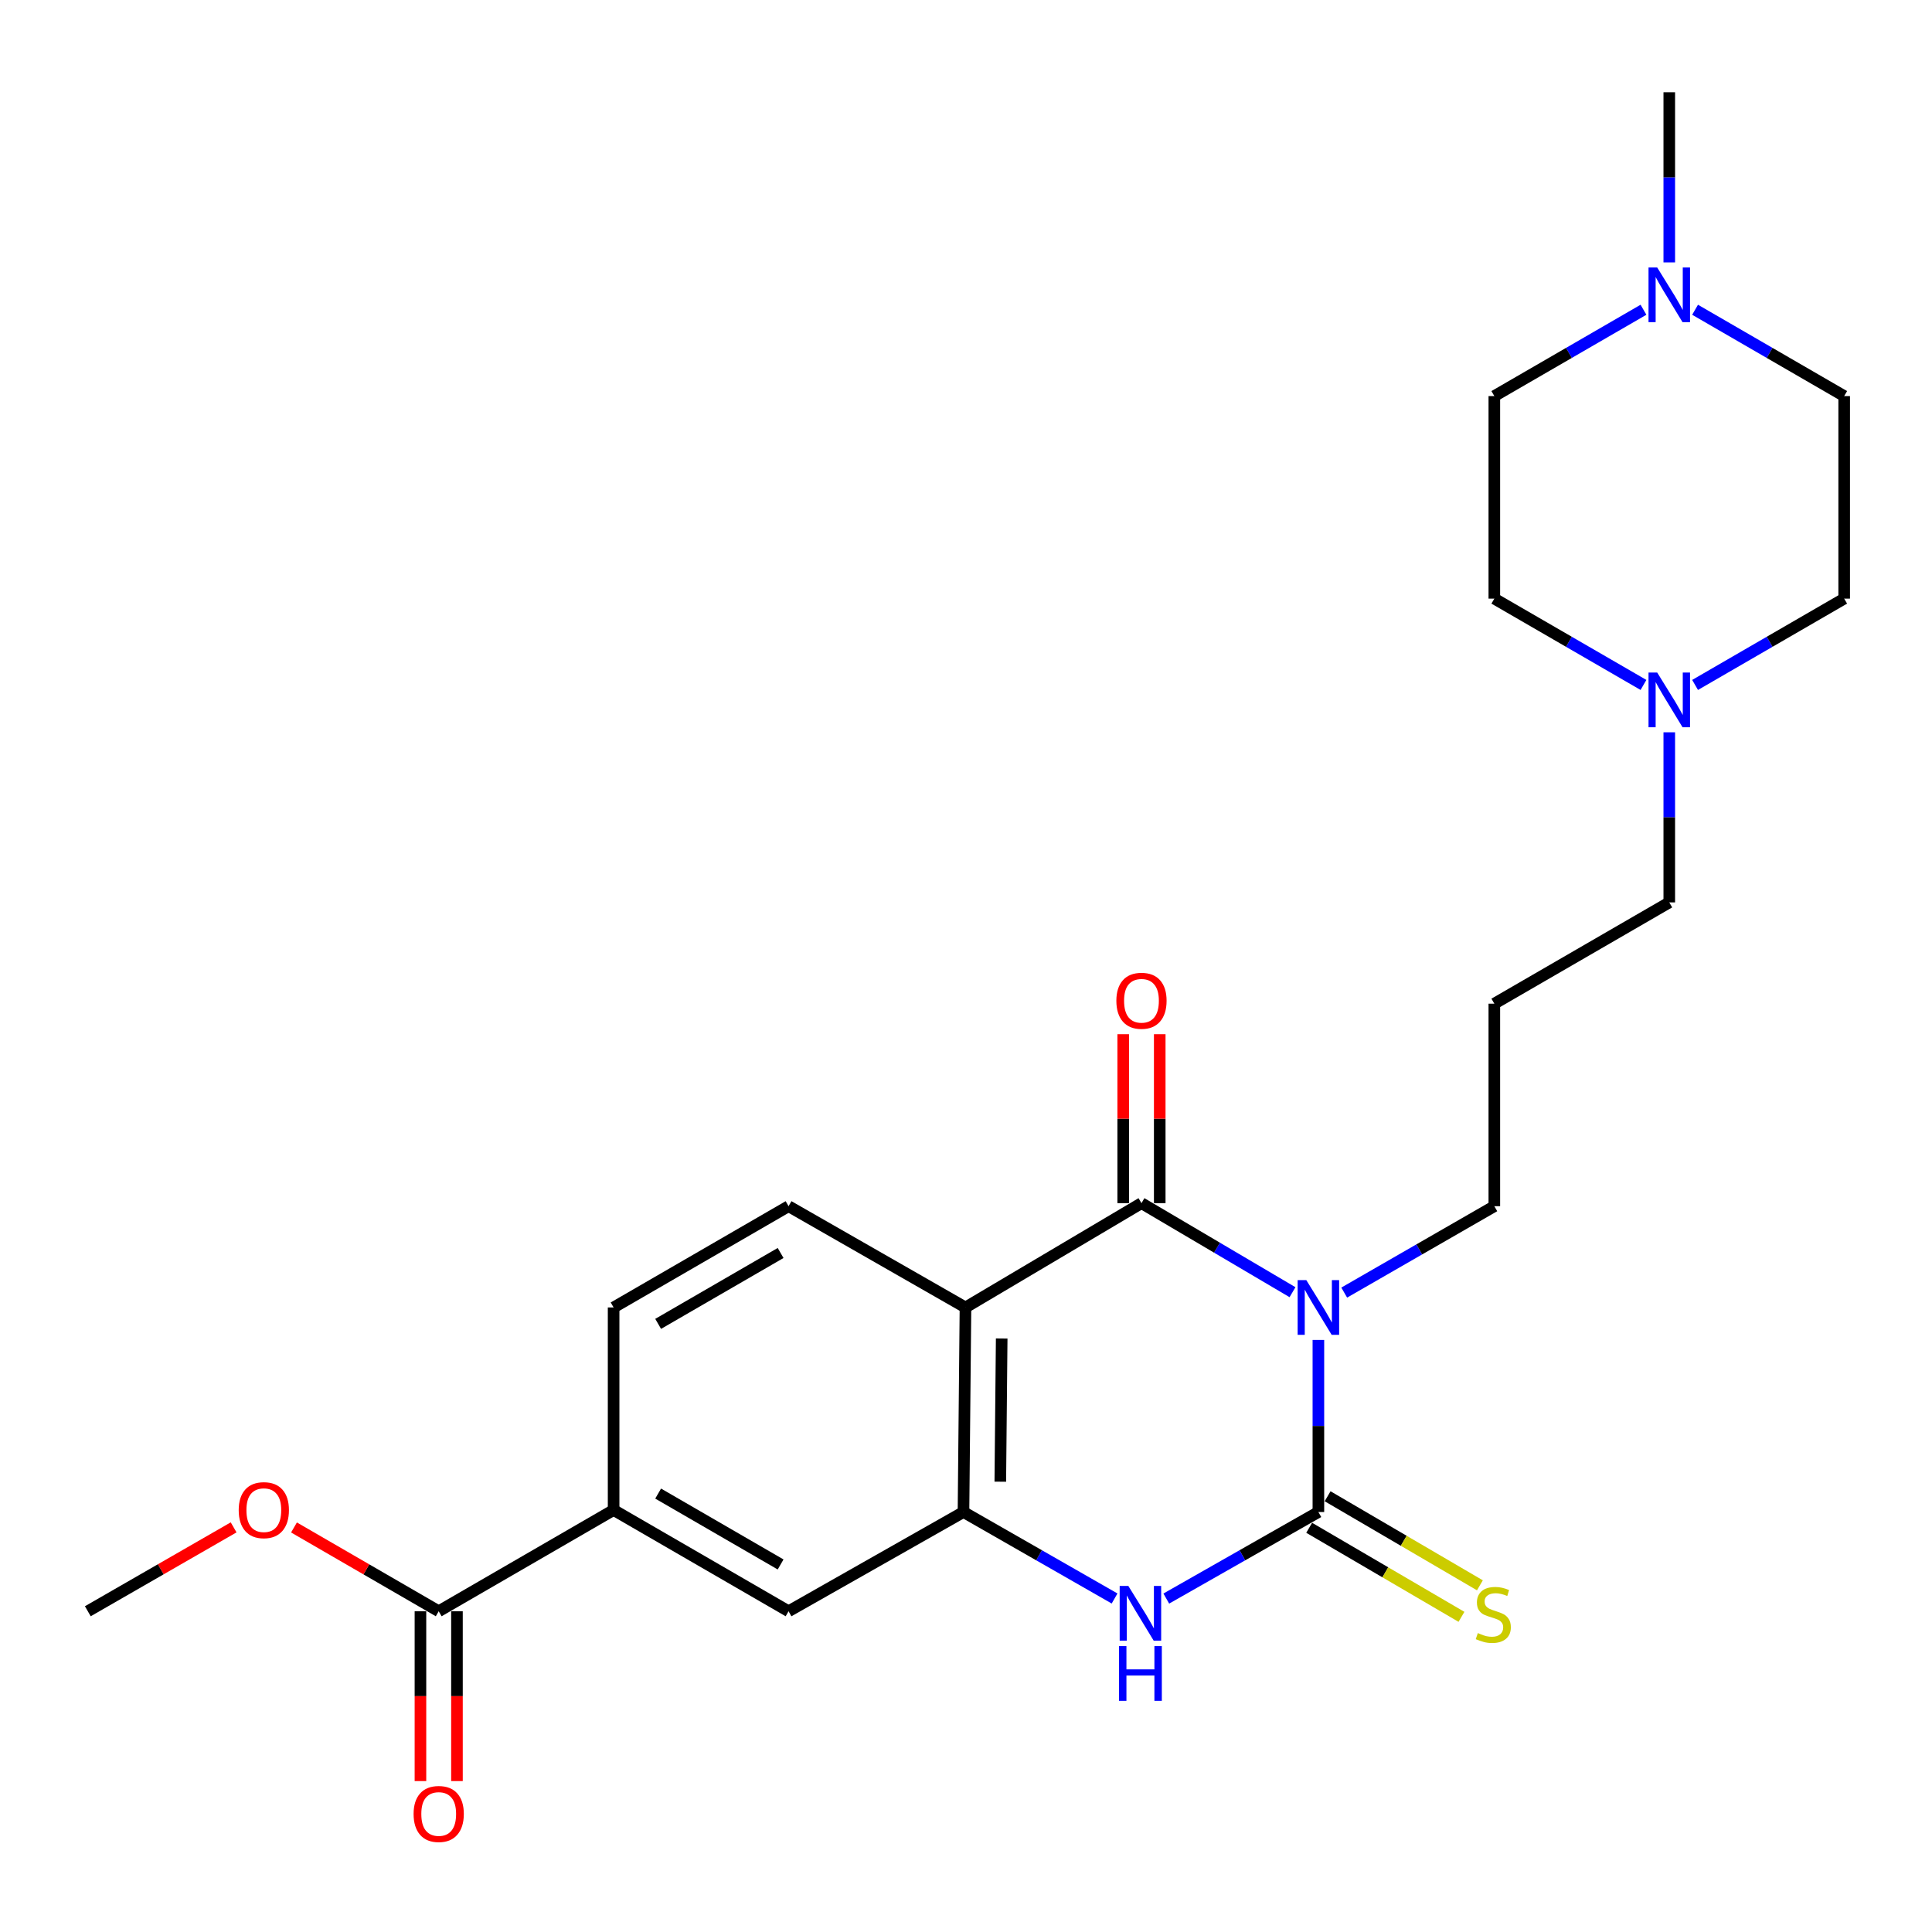 <?xml version='1.0' encoding='iso-8859-1'?>
<svg version='1.1' baseProfile='full'
              xmlns='http://www.w3.org/2000/svg'
                      xmlns:rdkit='http://www.rdkit.org/xml'
                      xmlns:xlink='http://www.w3.org/1999/xlink'
                  xml:space='preserve'
width='1000px' height='1000px' viewBox='0 0 1000 1000'>
<!-- END OF HEADER -->
<rect style='opacity:1.0;fill:#FFFFFF;stroke:none' width='1000' height='1000' x='0' y='0'> </rect>
<path class='bond-0' d='M 682.396,693.544 L 682.396,738.082' style='fill:none;fill-rule:evenodd;stroke:#0000FF;stroke-width:6px;stroke-linecap:butt;stroke-linejoin:miter;stroke-opacity:1' />
<path class='bond-0' d='M 682.396,738.082 L 682.396,782.621' style='fill:none;fill-rule:evenodd;stroke:#000000;stroke-width:6px;stroke-linecap:butt;stroke-linejoin:miter;stroke-opacity:1' />
<path class='bond-1' d='M 668.998,668.838 L 629.912,645.794' style='fill:none;fill-rule:evenodd;stroke:#0000FF;stroke-width:6px;stroke-linecap:butt;stroke-linejoin:miter;stroke-opacity:1' />
<path class='bond-1' d='M 629.912,645.794 L 590.825,622.75' style='fill:none;fill-rule:evenodd;stroke:#000000;stroke-width:6px;stroke-linecap:butt;stroke-linejoin:miter;stroke-opacity:1' />
<path class='bond-15' d='M 695.763,669.044 L 734.612,646.684' style='fill:none;fill-rule:evenodd;stroke:#0000FF;stroke-width:6px;stroke-linecap:butt;stroke-linejoin:miter;stroke-opacity:1' />
<path class='bond-15' d='M 734.612,646.684 L 773.462,624.325' style='fill:none;fill-rule:evenodd;stroke:#000000;stroke-width:6px;stroke-linecap:butt;stroke-linejoin:miter;stroke-opacity:1' />
<path class='bond-3' d='M 682.396,782.621 L 643.032,805.017' style='fill:none;fill-rule:evenodd;stroke:#000000;stroke-width:6px;stroke-linecap:butt;stroke-linejoin:miter;stroke-opacity:1' />
<path class='bond-3' d='M 643.032,805.017 L 603.669,827.414' style='fill:none;fill-rule:evenodd;stroke:#0000FF;stroke-width:6px;stroke-linecap:butt;stroke-linejoin:miter;stroke-opacity:1' />
<path class='bond-9' d='M 677.625,790.779 L 717.04,813.826' style='fill:none;fill-rule:evenodd;stroke:#000000;stroke-width:6px;stroke-linecap:butt;stroke-linejoin:miter;stroke-opacity:1' />
<path class='bond-9' d='M 717.04,813.826 L 756.454,836.874' style='fill:none;fill-rule:evenodd;stroke:#CCCC00;stroke-width:6px;stroke-linecap:butt;stroke-linejoin:miter;stroke-opacity:1' />
<path class='bond-9' d='M 687.166,774.462 L 726.581,797.509' style='fill:none;fill-rule:evenodd;stroke:#000000;stroke-width:6px;stroke-linecap:butt;stroke-linejoin:miter;stroke-opacity:1' />
<path class='bond-9' d='M 726.581,797.509 L 765.996,820.556' style='fill:none;fill-rule:evenodd;stroke:#CCCC00;stroke-width:6px;stroke-linecap:butt;stroke-linejoin:miter;stroke-opacity:1' />
<path class='bond-2' d='M 590.825,622.75 L 499.727,676.737' style='fill:none;fill-rule:evenodd;stroke:#000000;stroke-width:6px;stroke-linecap:butt;stroke-linejoin:miter;stroke-opacity:1' />
<path class='bond-12' d='M 600.276,622.75 L 600.276,579.024' style='fill:none;fill-rule:evenodd;stroke:#000000;stroke-width:6px;stroke-linecap:butt;stroke-linejoin:miter;stroke-opacity:1' />
<path class='bond-12' d='M 600.276,579.024 L 600.276,535.297' style='fill:none;fill-rule:evenodd;stroke:#FF0000;stroke-width:6px;stroke-linecap:butt;stroke-linejoin:miter;stroke-opacity:1' />
<path class='bond-12' d='M 581.374,622.75 L 581.374,579.024' style='fill:none;fill-rule:evenodd;stroke:#000000;stroke-width:6px;stroke-linecap:butt;stroke-linejoin:miter;stroke-opacity:1' />
<path class='bond-12' d='M 581.374,579.024 L 581.374,535.297' style='fill:none;fill-rule:evenodd;stroke:#FF0000;stroke-width:6px;stroke-linecap:butt;stroke-linejoin:miter;stroke-opacity:1' />
<path class='bond-4' d='M 499.727,676.737 L 498.698,782.621' style='fill:none;fill-rule:evenodd;stroke:#000000;stroke-width:6px;stroke-linecap:butt;stroke-linejoin:miter;stroke-opacity:1' />
<path class='bond-4' d='M 518.474,692.803 L 517.754,766.922' style='fill:none;fill-rule:evenodd;stroke:#000000;stroke-width:6px;stroke-linecap:butt;stroke-linejoin:miter;stroke-opacity:1' />
<path class='bond-7' d='M 499.727,676.737 L 408.156,624.325' style='fill:none;fill-rule:evenodd;stroke:#000000;stroke-width:6px;stroke-linecap:butt;stroke-linejoin:miter;stroke-opacity:1' />
<path class='bond-25' d='M 576.901,827.376 L 537.799,804.998' style='fill:none;fill-rule:evenodd;stroke:#0000FF;stroke-width:6px;stroke-linecap:butt;stroke-linejoin:miter;stroke-opacity:1' />
<path class='bond-25' d='M 537.799,804.998 L 498.698,782.621' style='fill:none;fill-rule:evenodd;stroke:#000000;stroke-width:6px;stroke-linecap:butt;stroke-linejoin:miter;stroke-opacity:1' />
<path class='bond-6' d='M 498.698,782.621 L 408.156,833.982' style='fill:none;fill-rule:evenodd;stroke:#000000;stroke-width:6px;stroke-linecap:butt;stroke-linejoin:miter;stroke-opacity:1' />
<path class='bond-5' d='M 227.073,833.982 L 317.604,781.57' style='fill:none;fill-rule:evenodd;stroke:#000000;stroke-width:6px;stroke-linecap:butt;stroke-linejoin:miter;stroke-opacity:1' />
<path class='bond-14' d='M 217.622,833.982 L 217.622,877.934' style='fill:none;fill-rule:evenodd;stroke:#000000;stroke-width:6px;stroke-linecap:butt;stroke-linejoin:miter;stroke-opacity:1' />
<path class='bond-14' d='M 217.622,877.934 L 217.622,921.885' style='fill:none;fill-rule:evenodd;stroke:#FF0000;stroke-width:6px;stroke-linecap:butt;stroke-linejoin:miter;stroke-opacity:1' />
<path class='bond-14' d='M 236.524,833.982 L 236.524,877.934' style='fill:none;fill-rule:evenodd;stroke:#000000;stroke-width:6px;stroke-linecap:butt;stroke-linejoin:miter;stroke-opacity:1' />
<path class='bond-14' d='M 236.524,877.934 L 236.524,921.885' style='fill:none;fill-rule:evenodd;stroke:#FF0000;stroke-width:6px;stroke-linecap:butt;stroke-linejoin:miter;stroke-opacity:1' />
<path class='bond-21' d='M 227.073,833.982 L 189.62,812.297' style='fill:none;fill-rule:evenodd;stroke:#000000;stroke-width:6px;stroke-linecap:butt;stroke-linejoin:miter;stroke-opacity:1' />
<path class='bond-21' d='M 189.62,812.297 L 152.168,790.612' style='fill:none;fill-rule:evenodd;stroke:#FF0000;stroke-width:6px;stroke-linecap:butt;stroke-linejoin:miter;stroke-opacity:1' />
<path class='bond-26' d='M 408.156,833.982 L 317.604,781.57' style='fill:none;fill-rule:evenodd;stroke:#000000;stroke-width:6px;stroke-linecap:butt;stroke-linejoin:miter;stroke-opacity:1' />
<path class='bond-26' d='M 404.042,809.761 L 340.656,773.073' style='fill:none;fill-rule:evenodd;stroke:#000000;stroke-width:6px;stroke-linecap:butt;stroke-linejoin:miter;stroke-opacity:1' />
<path class='bond-13' d='M 408.156,624.325 L 317.604,676.737' style='fill:none;fill-rule:evenodd;stroke:#000000;stroke-width:6px;stroke-linecap:butt;stroke-linejoin:miter;stroke-opacity:1' />
<path class='bond-13' d='M 404.042,648.546 L 340.656,685.235' style='fill:none;fill-rule:evenodd;stroke:#000000;stroke-width:6px;stroke-linecap:butt;stroke-linejoin:miter;stroke-opacity:1' />
<path class='bond-8' d='M 317.604,781.57 L 317.604,676.737' style='fill:none;fill-rule:evenodd;stroke:#000000;stroke-width:6px;stroke-linecap:butt;stroke-linejoin:miter;stroke-opacity:1' />
<path class='bond-10' d='M 864.014,379.037 L 864.014,423.059' style='fill:none;fill-rule:evenodd;stroke:#0000FF;stroke-width:6px;stroke-linecap:butt;stroke-linejoin:miter;stroke-opacity:1' />
<path class='bond-10' d='M 864.014,423.059 L 864.014,467.08' style='fill:none;fill-rule:evenodd;stroke:#000000;stroke-width:6px;stroke-linecap:butt;stroke-linejoin:miter;stroke-opacity:1' />
<path class='bond-19' d='M 877.37,354.525 L 915.958,332.185' style='fill:none;fill-rule:evenodd;stroke:#0000FF;stroke-width:6px;stroke-linecap:butt;stroke-linejoin:miter;stroke-opacity:1' />
<path class='bond-19' d='M 915.958,332.185 L 954.545,309.845' style='fill:none;fill-rule:evenodd;stroke:#000000;stroke-width:6px;stroke-linecap:butt;stroke-linejoin:miter;stroke-opacity:1' />
<path class='bond-20' d='M 850.659,354.526 L 812.061,332.186' style='fill:none;fill-rule:evenodd;stroke:#0000FF;stroke-width:6px;stroke-linecap:butt;stroke-linejoin:miter;stroke-opacity:1' />
<path class='bond-20' d='M 812.061,332.186 L 773.462,309.845' style='fill:none;fill-rule:evenodd;stroke:#000000;stroke-width:6px;stroke-linecap:butt;stroke-linejoin:miter;stroke-opacity:1' />
<path class='bond-11' d='M 850.659,160.33 L 812.061,182.671' style='fill:none;fill-rule:evenodd;stroke:#0000FF;stroke-width:6px;stroke-linecap:butt;stroke-linejoin:miter;stroke-opacity:1' />
<path class='bond-11' d='M 812.061,182.671 L 773.462,205.011' style='fill:none;fill-rule:evenodd;stroke:#000000;stroke-width:6px;stroke-linecap:butt;stroke-linejoin:miter;stroke-opacity:1' />
<path class='bond-23' d='M 864.014,135.819 L 864.014,91.787' style='fill:none;fill-rule:evenodd;stroke:#0000FF;stroke-width:6px;stroke-linecap:butt;stroke-linejoin:miter;stroke-opacity:1' />
<path class='bond-23' d='M 864.014,91.787 L 864.014,47.755' style='fill:none;fill-rule:evenodd;stroke:#000000;stroke-width:6px;stroke-linecap:butt;stroke-linejoin:miter;stroke-opacity:1' />
<path class='bond-27' d='M 877.37,160.332 L 915.958,182.671' style='fill:none;fill-rule:evenodd;stroke:#0000FF;stroke-width:6px;stroke-linecap:butt;stroke-linejoin:miter;stroke-opacity:1' />
<path class='bond-27' d='M 915.958,182.671 L 954.545,205.011' style='fill:none;fill-rule:evenodd;stroke:#000000;stroke-width:6px;stroke-linecap:butt;stroke-linejoin:miter;stroke-opacity:1' />
<path class='bond-16' d='M 773.462,624.325 L 773.462,519.502' style='fill:none;fill-rule:evenodd;stroke:#000000;stroke-width:6px;stroke-linecap:butt;stroke-linejoin:miter;stroke-opacity:1' />
<path class='bond-22' d='M 773.462,519.502 L 864.014,467.08' style='fill:none;fill-rule:evenodd;stroke:#000000;stroke-width:6px;stroke-linecap:butt;stroke-linejoin:miter;stroke-opacity:1' />
<path class='bond-17' d='M 954.545,205.011 L 954.545,309.845' style='fill:none;fill-rule:evenodd;stroke:#000000;stroke-width:6px;stroke-linecap:butt;stroke-linejoin:miter;stroke-opacity:1' />
<path class='bond-18' d='M 773.462,205.011 L 773.462,309.845' style='fill:none;fill-rule:evenodd;stroke:#000000;stroke-width:6px;stroke-linecap:butt;stroke-linejoin:miter;stroke-opacity:1' />
<path class='bond-24' d='M 120.925,790.561 L 83.19,812.272' style='fill:none;fill-rule:evenodd;stroke:#FF0000;stroke-width:6px;stroke-linecap:butt;stroke-linejoin:miter;stroke-opacity:1' />
<path class='bond-24' d='M 83.19,812.272 L 45.455,833.982' style='fill:none;fill-rule:evenodd;stroke:#000000;stroke-width:6px;stroke-linecap:butt;stroke-linejoin:miter;stroke-opacity:1' />
<path  class='atom-0' d='M 676.136 662.577
L 685.416 677.577
Q 686.336 679.057, 687.816 681.737
Q 689.296 684.417, 689.376 684.577
L 689.376 662.577
L 693.136 662.577
L 693.136 690.897
L 689.256 690.897
L 679.296 674.497
Q 678.136 672.577, 676.896 670.377
Q 675.696 668.177, 675.336 667.497
L 675.336 690.897
L 671.656 690.897
L 671.656 662.577
L 676.136 662.577
' fill='#0000FF'/>
<path  class='atom-4' d='M 584.019 820.872
L 593.299 835.872
Q 594.219 837.352, 595.699 840.032
Q 597.179 842.712, 597.259 842.872
L 597.259 820.872
L 601.019 820.872
L 601.019 849.192
L 597.139 849.192
L 587.179 832.792
Q 586.019 830.872, 584.779 828.672
Q 583.579 826.472, 583.219 825.792
L 583.219 849.192
L 579.539 849.192
L 579.539 820.872
L 584.019 820.872
' fill='#0000FF'/>
<path  class='atom-4' d='M 579.199 852.024
L 583.039 852.024
L 583.039 864.064
L 597.519 864.064
L 597.519 852.024
L 601.359 852.024
L 601.359 880.344
L 597.519 880.344
L 597.519 867.264
L 583.039 867.264
L 583.039 880.344
L 579.199 880.344
L 579.199 852.024
' fill='#0000FF'/>
<path  class='atom-10' d='M 764.927 845.277
Q 765.247 845.397, 766.567 845.957
Q 767.887 846.517, 769.327 846.877
Q 770.807 847.197, 772.247 847.197
Q 774.927 847.197, 776.487 845.917
Q 778.047 844.597, 778.047 842.317
Q 778.047 840.757, 777.247 839.797
Q 776.487 838.837, 775.287 838.317
Q 774.087 837.797, 772.087 837.197
Q 769.567 836.437, 768.047 835.717
Q 766.567 834.997, 765.487 833.477
Q 764.447 831.957, 764.447 829.397
Q 764.447 825.837, 766.847 823.637
Q 769.287 821.437, 774.087 821.437
Q 777.367 821.437, 781.087 822.997
L 780.167 826.077
Q 776.767 824.677, 774.207 824.677
Q 771.447 824.677, 769.927 825.837
Q 768.407 826.957, 768.447 828.917
Q 768.447 830.437, 769.207 831.357
Q 770.007 832.277, 771.127 832.797
Q 772.287 833.317, 774.207 833.917
Q 776.767 834.717, 778.287 835.517
Q 779.807 836.317, 780.887 837.957
Q 782.007 839.557, 782.007 842.317
Q 782.007 846.237, 779.367 848.357
Q 776.767 850.437, 772.407 850.437
Q 769.887 850.437, 767.967 849.877
Q 766.087 849.357, 763.847 848.437
L 764.927 845.277
' fill='#CCCC00'/>
<path  class='atom-11' d='M 857.754 348.097
L 867.034 363.097
Q 867.954 364.577, 869.434 367.257
Q 870.914 369.937, 870.994 370.097
L 870.994 348.097
L 874.754 348.097
L 874.754 376.417
L 870.874 376.417
L 860.914 360.017
Q 859.754 358.097, 858.514 355.897
Q 857.314 353.697, 856.954 353.017
L 856.954 376.417
L 853.274 376.417
L 853.274 348.097
L 857.754 348.097
' fill='#0000FF'/>
<path  class='atom-12' d='M 857.754 138.44
L 867.034 153.44
Q 867.954 154.92, 869.434 157.6
Q 870.914 160.28, 870.994 160.44
L 870.994 138.44
L 874.754 138.44
L 874.754 166.76
L 870.874 166.76
L 860.914 150.36
Q 859.754 148.44, 858.514 146.24
Q 857.314 144.04, 856.954 143.36
L 856.954 166.76
L 853.274 166.76
L 853.274 138.44
L 857.754 138.44
' fill='#0000FF'/>
<path  class='atom-13' d='M 577.825 517.996
Q 577.825 511.196, 581.185 507.396
Q 584.545 503.596, 590.825 503.596
Q 597.105 503.596, 600.465 507.396
Q 603.825 511.196, 603.825 517.996
Q 603.825 524.876, 600.425 528.796
Q 597.025 532.676, 590.825 532.676
Q 584.585 532.676, 581.185 528.796
Q 577.825 524.916, 577.825 517.996
M 590.825 529.476
Q 595.145 529.476, 597.465 526.596
Q 599.825 523.676, 599.825 517.996
Q 599.825 512.436, 597.465 509.636
Q 595.145 506.796, 590.825 506.796
Q 586.505 506.796, 584.145 509.596
Q 581.825 512.396, 581.825 517.996
Q 581.825 523.716, 584.145 526.596
Q 586.505 529.476, 590.825 529.476
' fill='#FF0000'/>
<path  class='atom-15' d='M 214.073 938.906
Q 214.073 932.106, 217.433 928.306
Q 220.793 924.506, 227.073 924.506
Q 233.353 924.506, 236.713 928.306
Q 240.073 932.106, 240.073 938.906
Q 240.073 945.786, 236.673 949.706
Q 233.273 953.586, 227.073 953.586
Q 220.833 953.586, 217.433 949.706
Q 214.073 945.826, 214.073 938.906
M 227.073 950.386
Q 231.393 950.386, 233.713 947.506
Q 236.073 944.586, 236.073 938.906
Q 236.073 933.346, 233.713 930.546
Q 231.393 927.706, 227.073 927.706
Q 222.753 927.706, 220.393 930.506
Q 218.073 933.306, 218.073 938.906
Q 218.073 944.626, 220.393 947.506
Q 222.753 950.386, 227.073 950.386
' fill='#FF0000'/>
<path  class='atom-22' d='M 123.553 781.65
Q 123.553 774.85, 126.913 771.05
Q 130.273 767.25, 136.553 767.25
Q 142.833 767.25, 146.193 771.05
Q 149.553 774.85, 149.553 781.65
Q 149.553 788.53, 146.153 792.45
Q 142.753 796.33, 136.553 796.33
Q 130.313 796.33, 126.913 792.45
Q 123.553 788.57, 123.553 781.65
M 136.553 793.13
Q 140.873 793.13, 143.193 790.25
Q 145.553 787.33, 145.553 781.65
Q 145.553 776.09, 143.193 773.29
Q 140.873 770.45, 136.553 770.45
Q 132.233 770.45, 129.873 773.25
Q 127.553 776.05, 127.553 781.65
Q 127.553 787.37, 129.873 790.25
Q 132.233 793.13, 136.553 793.13
' fill='#FF0000'/>
</svg>
